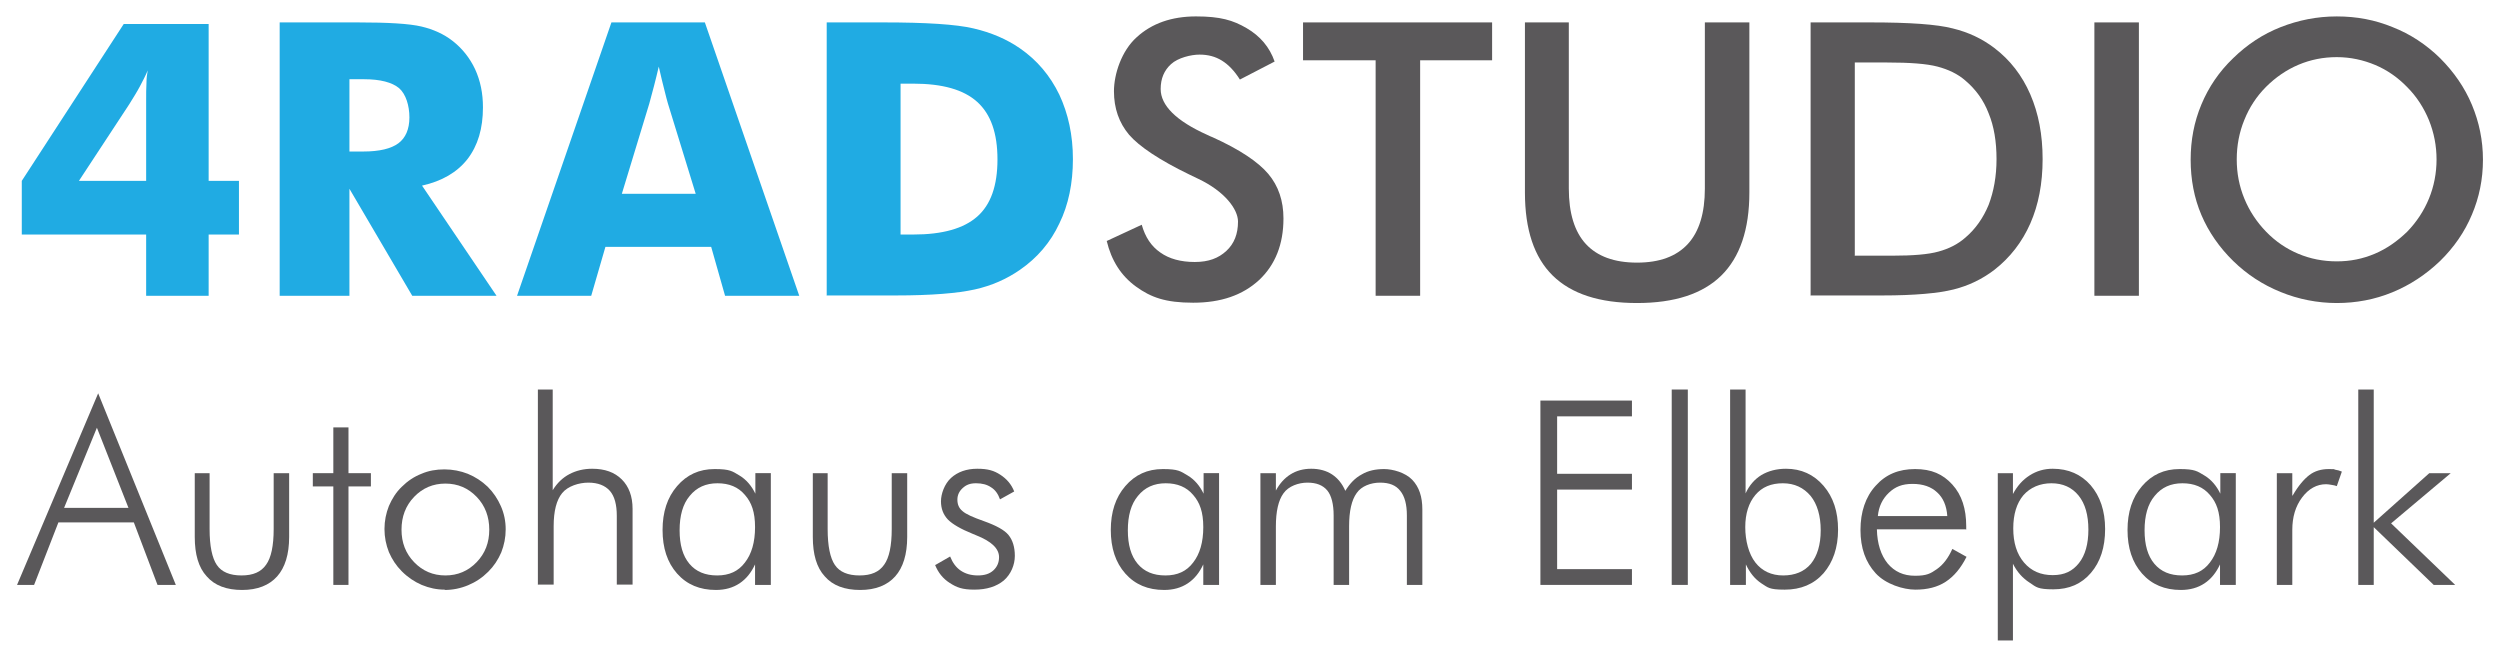 <svg xmlns="http://www.w3.org/2000/svg" id="Ebene_1" viewBox="0 0 792 208"><defs><style>      .st0 {        fill: #20abe3;      }      .st1 {        fill: #5a585a;      }    </style></defs><path class="st0" d="M46.3,93.7v-19.4H6.9v-17L39.2,7.6h26.9v49.7h9.6v17h-9.6v19.4h-19.7ZM46.3,57.3v-25.2c0-2.3,0-4.3.1-5.8,0-1.6.2-2.9.4-4-.7,1.7-1.6,3.4-2.5,5.1-.9,1.7-2.1,3.6-3.4,5.7l-15.9,24.2h21.2Z"></path><path class="st0" d="M88.6,93.7V7.1h24.7c9.7,0,16.4.4,20.2,1.3,3.8.9,7.1,2.4,9.8,4.5,3.1,2.4,5.5,5.4,7.2,9,1.7,3.7,2.5,7.7,2.5,12.1,0,6.7-1.6,12.1-4.9,16.4-3.3,4.2-8.1,7-14.4,8.4l23.6,34.9h-26.7l-19.9-33.9v33.9h-22.1ZM110.7,48h4.4c5.1,0,8.8-.9,11.1-2.6,2.3-1.7,3.5-4.5,3.5-8.2s-1.1-7.4-3.3-9.3c-2.2-1.8-5.9-2.8-11-2.8h-4.7v22.8Z"></path><path class="st0" d="M163.8,93.7L193.7,7.1h29.6l29.9,86.6h-23.5l-4.4-15.5h-33.5l-4.5,15.5h-23.5ZM196.9,61.4h23.5l-8.8-28.6c-.3-.9-.6-2.3-1.1-4.2-.5-1.9-1.1-4.4-1.8-7.5-.5,2.1-1,4.2-1.5,6.1-.5,1.9-1,3.8-1.5,5.6l-8.7,28.6Z"></path><path class="st0" d="M261.9,93.7V7.1h18c13.4,0,23,.6,28.5,1.9,5.6,1.3,10.5,3.4,14.7,6.3,5.5,3.8,9.6,8.7,12.5,14.7,2.8,6,4.3,12.8,4.3,20.4s-1.4,14.5-4.3,20.4c-2.8,6-7,10.9-12.5,14.7-4.2,2.9-8.9,5-14.3,6.2-5.4,1.2-13.7,1.9-25,1.9h-22ZM285.3,74.3h4c9.3,0,16-1.9,20.3-5.7,4.3-3.8,6.4-9.8,6.4-18.1s-2.1-14.3-6.4-18.2c-4.3-3.9-11-5.8-20.3-5.8h-4v47.8Z"></path><path class="st1" d="M350.5,76.4l11.2-5.2c1.1,3.9,3,6.8,5.9,8.8,2.8,2,6.5,3,10.9,3s7.5-1.2,10-3.5c2.5-2.3,3.7-5.4,3.7-9.3s-4.2-9.6-12.7-13.6c-1.2-.6-2.1-1-2.7-1.3-9.5-4.6-15.9-8.9-19.1-12.6-3.2-3.8-4.8-8.4-4.8-13.8s2.4-12.8,7.2-17.1c4.8-4.4,11.1-6.6,18.8-6.6s11.7,1.2,16,3.7c4.3,2.5,7.3,6,8.9,10.6l-11,5.7c-1.7-2.7-3.6-4.7-5.7-6-2.1-1.3-4.4-1.9-7.1-1.9s-6.8,1-9,3c-2.2,2-3.3,4.6-3.3,7.9,0,5.2,4.9,10.1,14.7,14.5.8.4,1.3.6,1.8.8,8.6,3.9,14.4,7.8,17.6,11.6,3.2,3.8,4.8,8.5,4.8,14.1,0,8.2-2.6,14.7-7.7,19.5-5.2,4.8-12.1,7.2-20.9,7.2s-13.4-1.7-18.1-5.1c-4.7-3.4-7.8-8.2-9.3-14.5"></path><polygon class="st1" points="449.9 19.1 449.9 93.7 435.8 93.7 435.8 19.1 412.8 19.1 412.8 7.1 472.7 7.1 472.7 19.1 449.9 19.1"></polygon><path class="st1" d="M483.1,7.1h13.9v52.6c0,7.8,1.8,13.7,5.4,17.6,3.6,3.9,9,5.9,16.2,5.9s12.5-2,16.1-5.9c3.6-3.9,5.4-9.8,5.4-17.6V7.1h14.1v53.9c0,11.7-3,20.5-8.9,26.3-5.9,5.8-14.8,8.7-26.7,8.7s-20.8-2.9-26.7-8.7c-5.9-5.8-8.8-14.6-8.8-26.3V7.1Z"></path><path class="st1" d="M573.6,93.7V7.1h19c12.3,0,21,.6,26,1.9,5,1.2,9.4,3.3,13.2,6.2,5,3.8,8.8,8.7,11.4,14.7,2.6,6,3.9,12.8,3.9,20.5s-1.3,14.5-3.9,20.4c-2.6,5.9-6.4,10.8-11.4,14.7-3.8,2.9-8.1,5-12.9,6.2-4.8,1.2-12.3,1.9-22.6,1.9h-22.8ZM587.7,81h11.8c6.5,0,11.4-.4,14.6-1.3,3.3-.9,6.1-2.3,8.5-4.4,3.3-2.8,5.7-6.3,7.4-10.4,1.6-4.2,2.5-9,2.5-14.5s-.8-10.4-2.5-14.5c-1.6-4.2-4.1-7.6-7.4-10.4-2.4-2.1-5.4-3.5-8.8-4.4-3.4-.9-8.7-1.3-16-1.3h-10.2v61.3Z"></path><rect class="st1" x="663.5" y="7.1" width="14.1" height="86.6"></rect><path class="st1" d="M786.6,50.6c0,6.2-1.2,12-3.5,17.4-2.3,5.5-5.7,10.4-10.1,14.7-4.5,4.3-9.5,7.6-15.1,9.9-5.6,2.3-11.5,3.4-17.6,3.4s-12.2-1.2-17.8-3.5c-5.7-2.3-10.7-5.6-15-9.8-4.4-4.3-7.8-9.2-10.1-14.6-2.3-5.4-3.4-11.3-3.4-17.5s1.1-12,3.4-17.5c2.3-5.5,5.6-10.4,10.1-14.7,4.4-4.3,9.4-7.6,15-9.8,5.6-2.2,11.5-3.4,17.8-3.4s12.1,1.1,17.7,3.4c5.6,2.2,10.6,5.5,15,9.8,4.4,4.4,7.8,9.3,10.1,14.8,2.3,5.5,3.5,11.3,3.5,17.4M771.9,50.6c0-4.4-.8-8.5-2.4-12.5-1.6-3.9-3.9-7.5-6.9-10.5-2.9-3-6.3-5.4-10.1-7-3.8-1.6-7.9-2.5-12.2-2.5s-8.3.8-12.1,2.4c-3.8,1.6-7.3,4-10.3,7-3,3-5.3,6.5-6.9,10.5-1.6,3.9-2.4,8.1-2.4,12.5s.8,8.5,2.4,12.4c1.6,3.9,3.9,7.4,6.9,10.5,3,3.1,6.4,5.4,10.2,7,3.8,1.6,7.9,2.4,12.2,2.4s8.2-.8,12-2.4c3.8-1.6,7.2-4,10.3-7,3-3.1,5.3-6.6,6.9-10.5,1.6-3.9,2.4-8.1,2.4-12.4"></path><path class="st1" d="M5.4,185.3l25.7-60.7,24.6,60.7h-5.8l-7.5-19.8h-23.9l-7.7,19.8h-5.4ZM20.3,160.9h20.4l-10-25.4-10.4,25.4Z"></path><path class="st1" d="M66.4,149.9v17.7c0,5.4.8,9.2,2.3,11.4,1.5,2.2,4.1,3.3,7.8,3.3s6.2-1.1,7.8-3.4c1.6-2.2,2.4-6,2.4-11.3v-17.7h4.9v20.2c0,5.5-1.3,9.7-3.8,12.5-2.5,2.8-6.2,4.3-11.1,4.3s-8.7-1.4-11.2-4.3c-2.6-2.8-3.8-7-3.8-12.5v-20.2h4.9Z"></path><polygon class="st1" points="105.6 154.1 99.1 154.1 99.1 149.9 105.6 149.9 105.6 135.4 110.4 135.4 110.4 149.9 117.5 149.9 117.5 154.1 110.4 154.1 110.4 185.3 105.6 185.3 105.6 154.1"></polygon><path class="st1" d="M140.9,186.8c-2.5,0-4.9-.5-7.3-1.5-2.3-1-4.4-2.4-6.3-4.3-1.8-1.8-3.1-3.8-4.1-6.1-.9-2.3-1.4-4.7-1.4-7.3s.5-5,1.4-7.3c1-2.3,2.3-4.4,4.1-6.1,1.8-1.8,3.9-3.2,6.2-4.1,2.3-1,4.7-1.4,7.3-1.4s5.1.5,7.4,1.4c2.4,1,4.4,2.3,6.3,4.1,1.8,1.8,3.2,3.9,4.2,6.2,1,2.3,1.5,4.7,1.5,7.3s-.5,5-1.4,7.3c-1,2.3-2.3,4.3-4.1,6.1-1.9,1.9-4,3.3-6.4,4.3-2.4,1-4.9,1.5-7.4,1.5M141.1,182.3c3.9,0,7.2-1.4,9.9-4.2,2.7-2.8,4-6.2,4-10.3s-1.3-7.6-4-10.4c-2.7-2.8-6-4.2-9.9-4.2s-7.2,1.4-9.9,4.2c-2.7,2.8-4,6.3-4,10.4s1.3,7.5,4,10.3c2.7,2.8,6,4.2,9.9,4.2"></path><path class="st1" d="M170.4,185.3v-61.9h4.7v31.9c1.4-2.3,3.2-4,5.3-5.1,2.1-1.1,4.5-1.7,7.2-1.7,4,0,7.1,1.1,9.4,3.4,2.2,2.2,3.4,5.3,3.4,9.3v24h-5v-21.8c0-3.5-.7-6.2-2.2-7.9-1.5-1.7-3.8-2.6-6.8-2.6s-6.5,1.1-8.3,3.3c-1.8,2.2-2.7,5.7-2.7,10.5v18.5h-4.9Z"></path><path class="st1" d="M239.2,185.3v-6.5c-1.2,2.6-2.8,4.6-4.9,6-2.1,1.4-4.6,2.1-7.5,2.1-5.1,0-9.2-1.7-12.3-5.2-3.1-3.5-4.6-8.1-4.6-13.8s1.5-10.3,4.6-13.9,7-5.4,11.9-5.4,5.6.7,7.8,2c2.2,1.3,3.9,3.3,5.1,5.8v-6.5h4.9v35.4h-4.9ZM215.3,168c0,4.6,1,8.1,3.1,10.6,2.1,2.5,5,3.7,8.8,3.7s6.7-1.3,8.8-4.1c2.1-2.7,3.2-6.4,3.2-11.2s-1.1-7.8-3.2-10.2c-2.1-2.5-5-3.7-8.7-3.7s-6.6,1.3-8.8,4c-2.2,2.6-3.2,6.3-3.2,10.9"></path><path class="st1" d="M262.2,149.9v17.7c0,5.4.8,9.2,2.3,11.4,1.5,2.2,4.1,3.3,7.8,3.3s6.2-1.1,7.8-3.4c1.6-2.2,2.4-6,2.4-11.3v-17.7h4.9v20.2c0,5.5-1.3,9.7-3.8,12.5-2.5,2.8-6.2,4.3-11.1,4.3s-8.7-1.4-11.2-4.3c-2.6-2.8-3.8-7-3.8-12.5v-20.2h4.9Z"></path><path class="st1" d="M296.3,179l4.7-2.7c.8,2,1.9,3.5,3.4,4.5,1.5,1,3.3,1.5,5.4,1.5s3.7-.5,4.9-1.6c1.2-1.1,1.8-2.5,1.8-4.2,0-2.7-2.4-5-7.2-6.9-.5-.2-.9-.4-1.2-.5-3.7-1.5-6.3-3-7.8-4.5-1.5-1.6-2.2-3.5-2.2-5.8s1.1-5.5,3.2-7.4c2.1-1.9,4.9-2.9,8.3-2.9s5.3.6,7.3,1.9c2,1.3,3.5,3,4.4,5.3l-4.5,2.5c-.6-1.7-1.5-3-2.8-3.8-1.3-.9-2.9-1.3-4.8-1.3s-3.1.5-4.2,1.5c-1.1,1-1.7,2.2-1.7,3.7s.5,2.7,1.6,3.6c1.1,1,3.4,2,6.8,3.2,3.9,1.4,6.5,2.8,7.8,4.4,1.3,1.6,2,3.8,2,6.6s-1.2,5.8-3.5,7.8c-2.3,1.9-5.4,2.9-9.3,2.9s-5.6-.7-7.8-2.1c-2.2-1.4-3.7-3.3-4.7-5.8"></path><path class="st1" d="M381.2,185.3v-6.5c-1.2,2.6-2.8,4.6-4.9,6-2.1,1.4-4.6,2.1-7.5,2.1-5.1,0-9.2-1.7-12.3-5.2-3.1-3.5-4.6-8.1-4.6-13.8s1.5-10.3,4.6-13.9,7-5.4,11.9-5.4,5.6.7,7.8,2c2.2,1.3,3.9,3.3,5.1,5.8v-6.5h4.9v35.4h-4.9ZM357.3,168c0,4.6,1,8.1,3.1,10.6,2.1,2.5,5,3.7,8.8,3.7s6.7-1.3,8.8-4.1c2.1-2.7,3.2-6.4,3.2-11.2s-1.1-7.8-3.2-10.2c-2.1-2.5-5-3.7-8.7-3.7s-6.6,1.3-8.8,4c-2.2,2.6-3.2,6.3-3.2,10.9"></path><path class="st1" d="M404.2,185.3h-4.9v-35.4h4.9v5.5c1.2-2.2,2.7-3.9,4.6-5.1,1.9-1.2,4.1-1.8,6.6-1.8s4.8.6,6.6,1.8c1.8,1.2,3.2,2.9,4.2,5.2,1.4-2.3,3.1-4.1,5.2-5.2,2-1.2,4.4-1.7,7.1-1.7s6.7,1.1,8.9,3.4c2.2,2.3,3.2,5.4,3.2,9.4v23.9h-4.9v-22c0-3.5-.7-6.1-2.1-7.8-1.4-1.8-3.5-2.6-6.4-2.6s-5.9,1.1-7.4,3.3c-1.6,2.2-2.4,5.7-2.4,10.5v18.6h-4.9v-22c0-3.6-.7-6.3-2-7.9-1.4-1.7-3.5-2.5-6.3-2.5s-6,1.1-7.6,3.4c-1.6,2.2-2.4,5.7-2.4,10.5v18.6Z"></path><polygon class="st1" points="488 185.3 488 126.9 517 126.9 517 131.9 493.3 131.9 493.3 150.1 517 150.1 517 155.1 493.3 155.1 493.3 180.3 517 180.3 517 185.3 488 185.3"></polygon><rect class="st1" x="529.6" y="123.4" width="5.1" height="61.9"></rect><path class="st1" d="M553,185.3h-4.9v-61.9h4.9v32.9c1.2-2.6,2.9-4.5,5-5.8,2.2-1.3,4.8-2,7.8-2,4.8,0,8.8,1.8,11.9,5.4s4.6,8.2,4.6,13.9-1.6,10.3-4.6,13.8c-3.1,3.5-7.2,5.2-12.3,5.2s-5.3-.7-7.4-2c-2.1-1.4-3.7-3.4-4.9-6v6.5ZM576.8,168c0-4.6-1.1-8.3-3.2-10.9-2.2-2.6-5.1-4-8.8-4s-6.6,1.2-8.7,3.7c-2.1,2.5-3.2,5.9-3.2,10.2s1.1,8.5,3.2,11.2c2.1,2.7,5.1,4.1,8.8,4.1s6.7-1.2,8.8-3.7c2-2.5,3.1-6,3.1-10.6"></path><path class="st1" d="M622.7,167.7h-28.1c.1,4.6,1.3,8.2,3.4,10.8,2.2,2.6,5,3.9,8.7,3.9s4.9-.7,6.9-2.1c2-1.4,3.6-3.5,4.9-6.4l4.5,2.5c-1.8,3.6-4,6.2-6.6,7.9-2.6,1.7-5.8,2.5-9.6,2.5s-9.4-1.7-12.6-5.2c-3.2-3.5-4.8-8-4.8-13.7s1.6-10.5,4.8-14c3.2-3.6,7.3-5.3,12.5-5.3s8.8,1.6,11.8,4.9c3,3.3,4.4,7.7,4.4,13.2v1.1ZM616.9,163.5c-.2-3.2-1.3-5.8-3.2-7.5-1.9-1.8-4.5-2.7-7.8-2.7s-5.5.9-7.5,2.8c-2,1.9-3.2,4.3-3.5,7.4h22Z"></path><path class="st1" d="M632.9,203.1v-53.2h4.8v6.6c1.4-2.6,3.1-4.5,5.3-5.9,2.2-1.4,4.6-2.1,7.3-2.1,5,0,9,1.8,12,5.2,3,3.5,4.6,8.1,4.6,13.9s-1.5,10.4-4.5,13.9c-3,3.5-6.9,5.2-11.9,5.2s-5.4-.7-7.5-2.1c-2.2-1.4-4-3.4-5.3-6v24.3h-4.8ZM661.6,167.8c0-4.6-1-8.2-3.1-10.8-2.1-2.6-5-3.9-8.6-3.9s-6.7,1.3-8.9,3.8c-2.1,2.5-3.2,6-3.2,10.5s1.1,8.1,3.4,10.8c2.3,2.7,5.3,4,9.1,4s6.3-1.3,8.3-3.8c2-2.5,3-6.1,3-10.6"></path><path class="st1" d="M703.3,185.3v-6.5c-1.2,2.6-2.8,4.6-4.9,6-2.1,1.4-4.6,2.1-7.5,2.1-5.1,0-9.2-1.7-12.3-5.2-3.1-3.5-4.6-8.1-4.6-13.8s1.5-10.3,4.6-13.9c3.1-3.6,7-5.4,11.9-5.4s5.6.7,7.8,2c2.2,1.3,3.9,3.3,5.1,5.8v-6.5h4.9v35.4h-4.9ZM679.4,168c0,4.6,1,8.1,3.1,10.6,2.1,2.5,5,3.7,8.8,3.7s6.7-1.3,8.8-4.1c2.1-2.7,3.2-6.4,3.2-11.2s-1.1-7.8-3.2-10.2c-2.1-2.5-5-3.7-8.7-3.7s-6.6,1.3-8.8,4c-2.2,2.6-3.2,6.3-3.2,10.9"></path><path class="st1" d="M726.3,157c1.8-3.1,3.6-5.2,5.3-6.5,1.7-1.3,3.8-1.9,6.1-1.9s1.4,0,2.1.2c.7.1,1.4.3,2.1.6l-1.6,4.6c-.5-.2-1.1-.3-1.7-.4-.6-.1-1.1-.2-1.7-.2-2.9,0-5.5,1.4-7.6,4.2-2.1,2.8-3.1,6.2-3.1,10.3v17.4h-4.9v-35.4h4.9v7.1Z"></path><polygon class="st1" points="747.1 185.3 747.1 123.4 752 123.4 752 165.6 769.6 149.9 776.4 149.9 757.5 165.8 777.8 185.3 771 185.3 752 167 752 185.3 747.1 185.3"></polygon></svg>